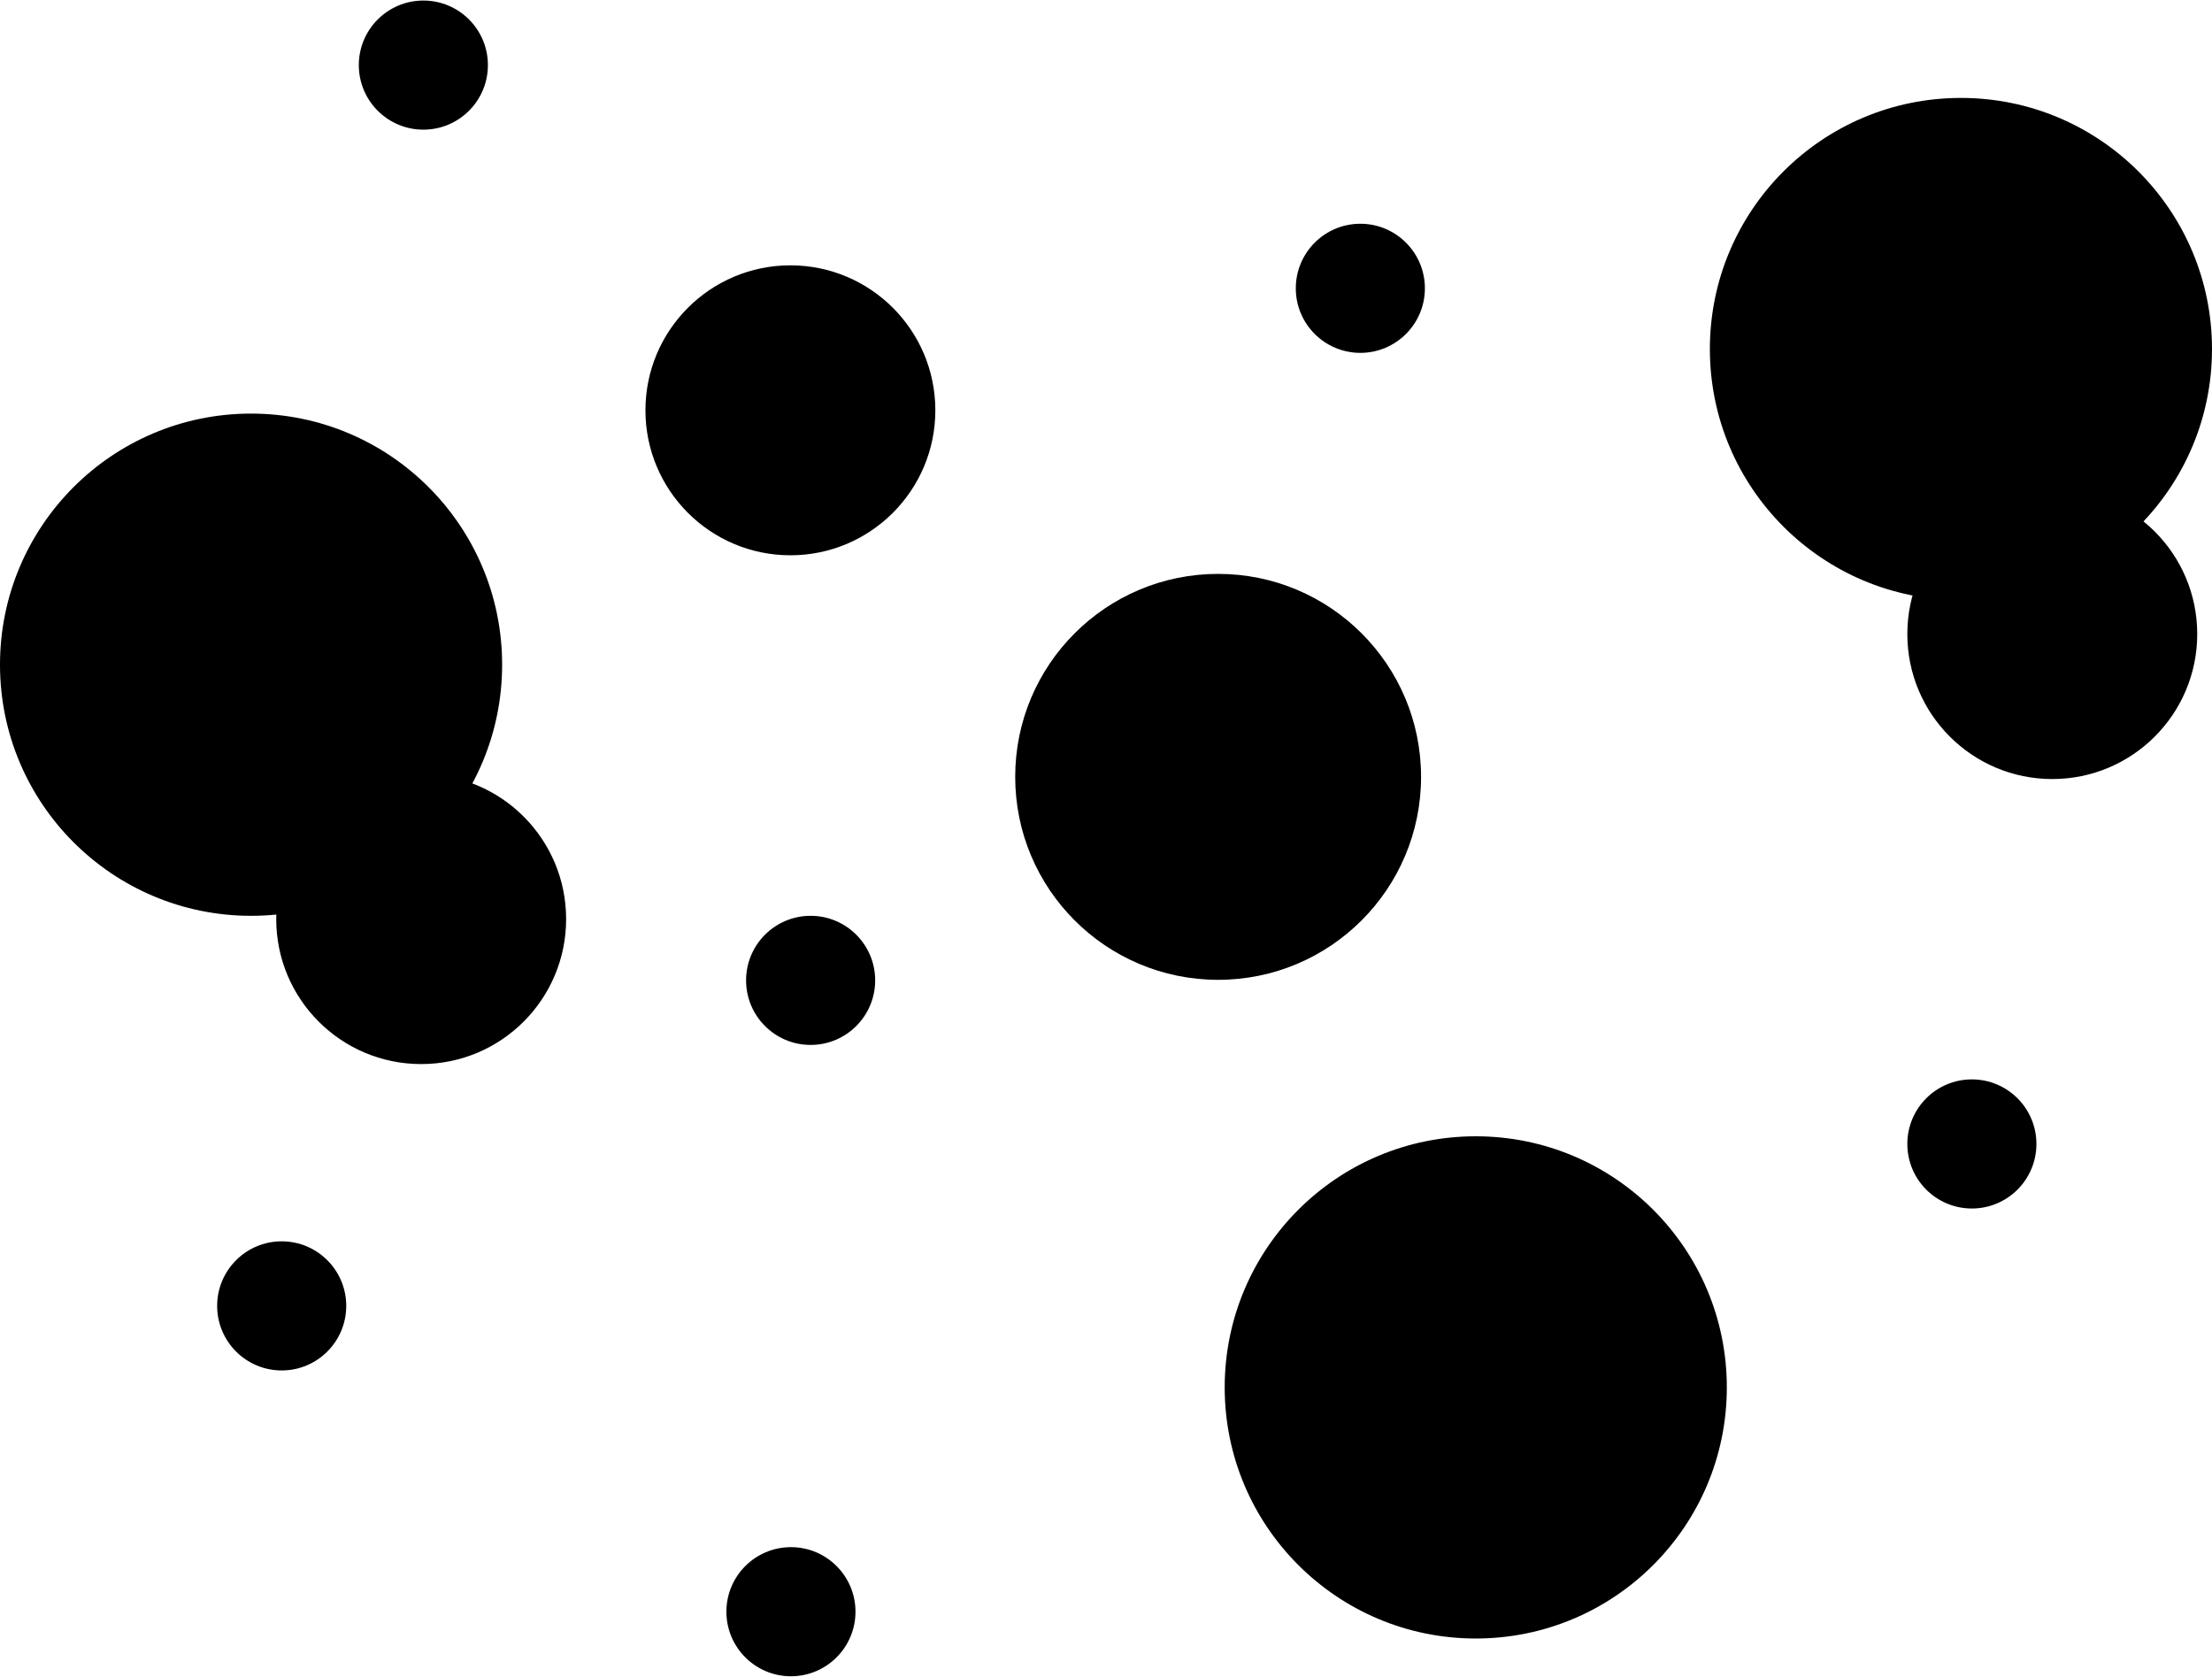 <svg xmlns="http://www.w3.org/2000/svg" viewBox="0 0 40.44 30.65"><g id="Layer_2" data-name="Layer 2"><g id="Layer_1-2" data-name="Layer 1"><circle cx="4.59" cy="12.15" r="4.59"/><circle cx="7.7" cy="16.8" r="2.65"/><circle cx="14.45" cy="7.5" r="2.65"/><circle cx="26.98" cy="25.36" r="4.59"/><circle cx="22.27" cy="14.2" r="3.71"/><circle cx="35.85" cy="6.38" r="4.59"/><circle cx="36.05" cy="20.91" r="1.18"/><circle cx="14.46" cy="29.46" r="1.18"/><circle cx="7.74" cy="1.19" r="1.18"/><circle cx="24.87" cy="5.27" r="1.18"/><circle cx="5.15" cy="23.87" r="1.18"/><circle cx="37.52" cy="11.59" r="2.65"/><circle cx="14.82" cy="17.92" r="1.18"/></g></g></svg>